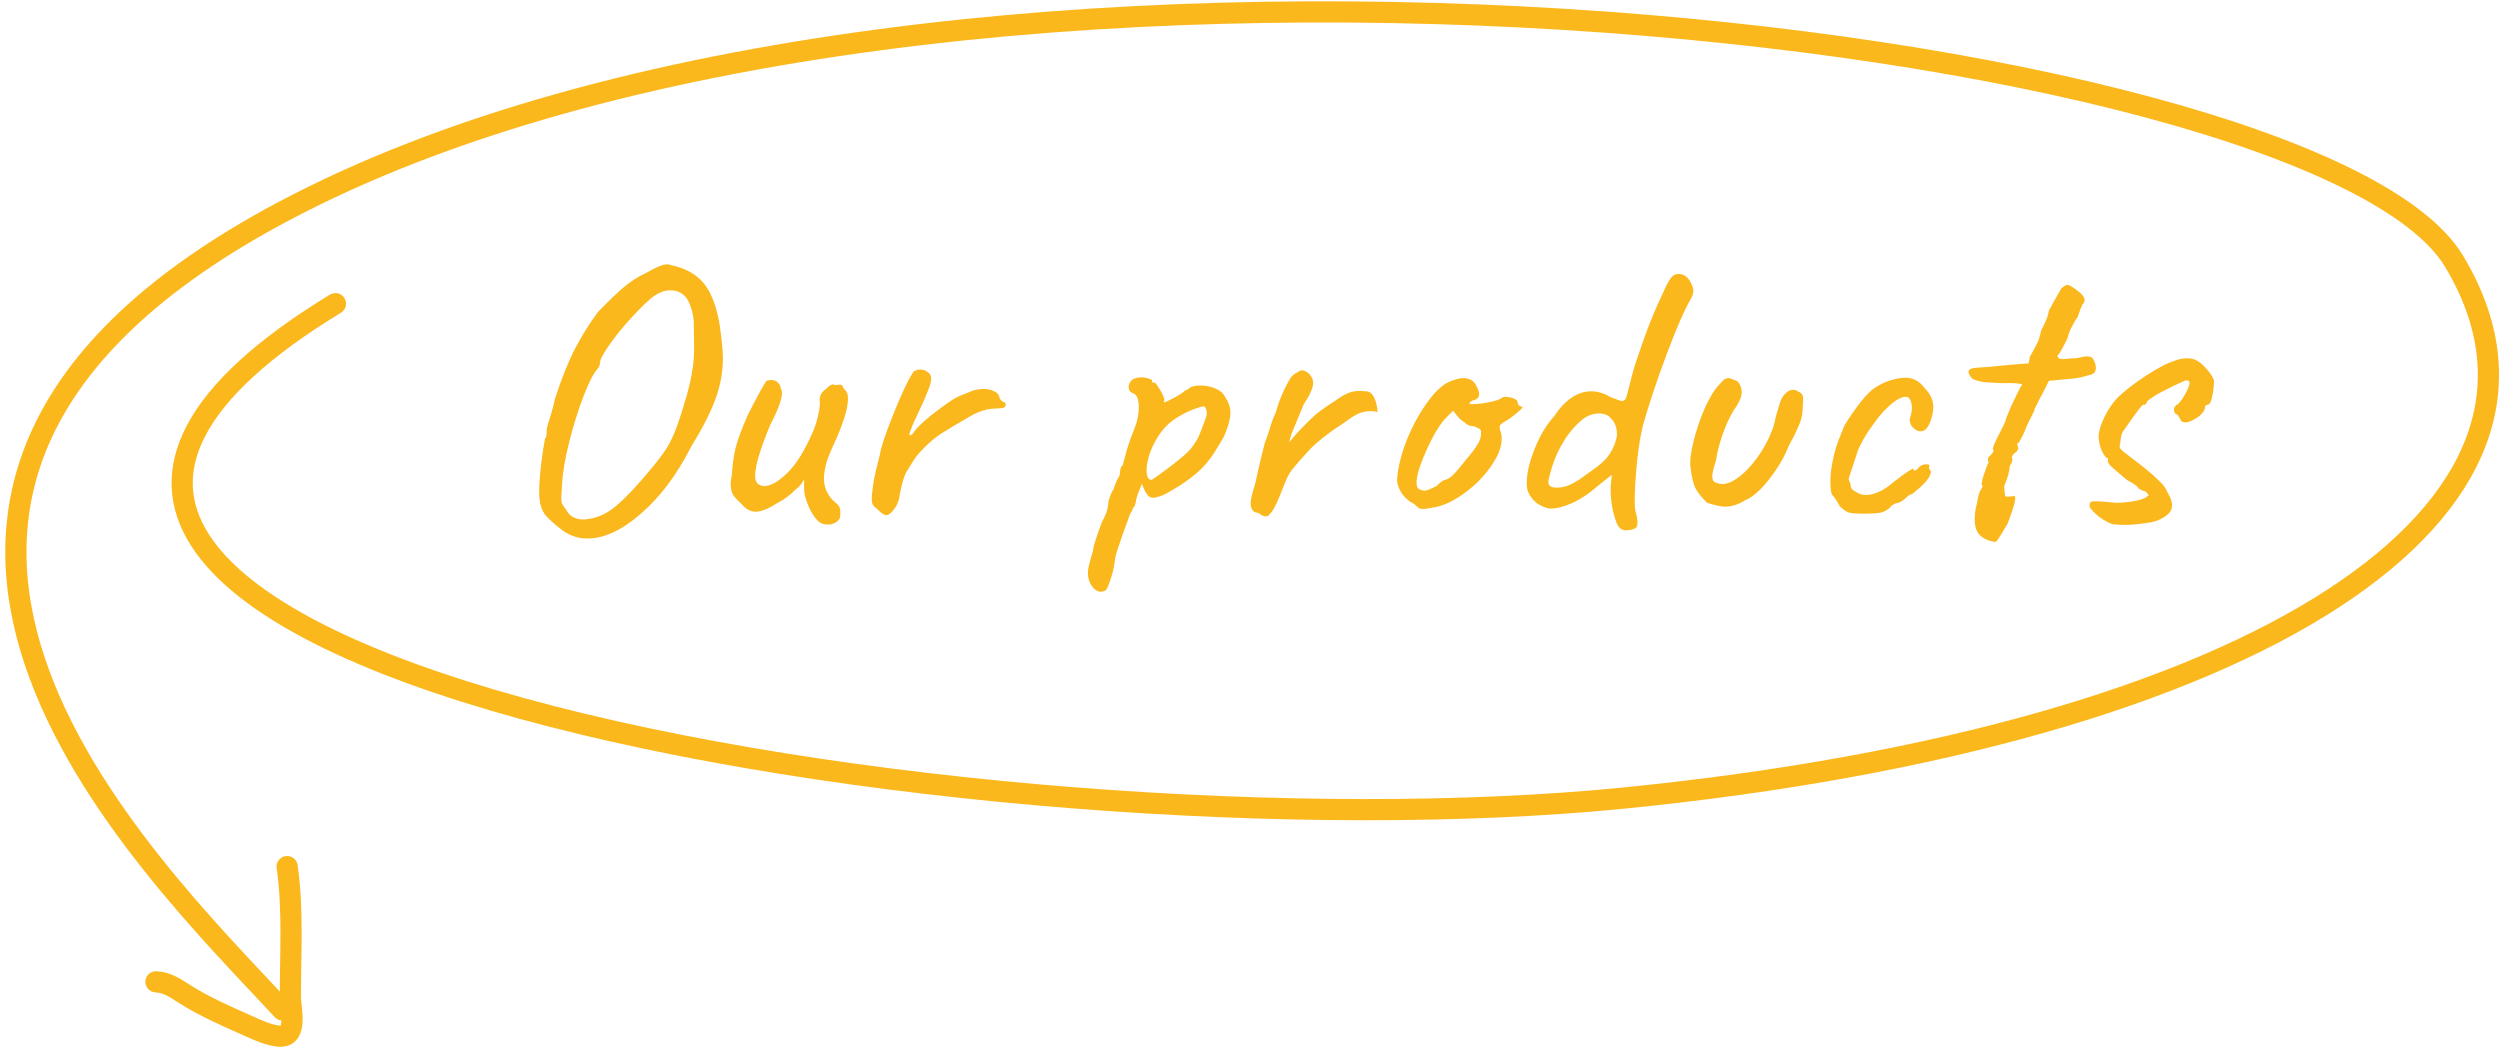 <?xml version="1.0" encoding="UTF-8"?> <svg xmlns="http://www.w3.org/2000/svg" width="354" height="149" viewBox="0 0 354 149" fill="none"> <path d="M79.645 75.1C78.362 74.11 77.519 73.34 77.115 72.79C76.712 72.203 76.474 71.488 76.4 70.645C76.364 70.462 76.345 70.132 76.345 69.655C76.345 68.628 76.437 67.345 76.62 65.805C76.804 64.265 76.987 63.037 77.17 62.12C77.317 61.973 77.39 61.753 77.39 61.46C77.427 61.167 77.427 60.983 77.39 60.91C77.39 60.8 77.482 60.433 77.665 59.81C78.105 58.453 78.417 57.317 78.6 56.4C79.59 53.393 80.562 50.992 81.515 49.195C82.469 47.398 83.532 45.712 84.705 44.135C86.282 42.522 87.51 41.348 88.39 40.615C89.307 39.845 90.315 39.203 91.415 38.69C92.845 37.847 93.872 37.425 94.495 37.425C94.605 37.425 94.77 37.462 94.99 37.535C97.044 37.975 98.584 38.818 99.61 40.065C100.637 41.275 101.389 43.163 101.865 45.73C102.195 47.967 102.36 49.653 102.36 50.79C102.36 52.623 102.03 54.475 101.37 56.345C100.71 58.215 99.519 60.562 97.795 63.385C95.815 67.272 93.469 70.388 90.755 72.735C88.079 75.082 85.549 76.255 83.165 76.255C81.882 76.255 80.709 75.87 79.645 75.1ZM83.165 73.505C84.412 73.358 85.585 72.882 86.685 72.075C87.822 71.232 89.215 69.857 90.865 67.95C92.295 66.3 93.304 65.053 93.89 64.21C94.514 63.367 95.064 62.358 95.54 61.185C96.017 60.012 96.604 58.215 97.3 55.795C97.704 54.255 97.96 53.063 98.07 52.22C98.217 51.34 98.29 50.295 98.29 49.085L98.235 45.51C98.199 44.887 98.07 44.245 97.85 43.585C97.63 42.888 97.374 42.375 97.08 42.045C96.53 41.422 95.815 41.11 94.935 41.11C94.385 41.11 93.854 41.238 93.34 41.495C92.644 41.788 91.617 42.65 90.26 44.08C88.904 45.473 87.675 46.922 86.575 48.425C85.512 49.892 84.98 50.845 84.98 51.285C84.98 51.322 84.962 51.432 84.925 51.615C84.889 51.798 84.815 51.963 84.705 52.11C84.082 52.77 83.385 54.108 82.615 56.125C81.845 58.142 81.167 60.323 80.58 62.67C79.994 65.017 79.664 66.978 79.59 68.555L79.48 70.425C79.48 70.755 79.499 71.012 79.535 71.195C79.609 71.378 79.737 71.598 79.92 71.855C80.104 72.075 80.269 72.313 80.415 72.57C80.599 72.863 80.892 73.102 81.295 73.285C81.699 73.468 82.12 73.56 82.56 73.56C82.817 73.56 83.019 73.542 83.165 73.505ZM115.95 73.89C115.07 73.047 114.41 71.8 113.97 70.15C113.897 69.93 113.86 69.545 113.86 68.995C113.86 68.445 113.86 68.06 113.86 67.84C113.64 68.39 113.237 68.885 112.65 69.325C111.807 70.168 110.964 70.792 110.12 71.195C108.837 72.038 107.792 72.46 106.985 72.46C106.252 72.46 105.555 72.057 104.895 71.25C104.419 70.847 104.052 70.443 103.795 70.04C103.575 69.637 103.465 69.142 103.465 68.555C103.465 68.152 103.52 67.712 103.63 67.235C103.704 65.878 103.887 64.577 104.18 63.33C104.51 62.083 105.115 60.488 105.995 58.545C107.169 56.235 108.012 54.695 108.525 53.925C108.709 53.852 108.947 53.815 109.24 53.815C109.607 53.815 109.9 53.925 110.12 54.145C110.377 54.365 110.524 54.658 110.56 55.025C110.67 55.172 110.725 55.373 110.725 55.63C110.725 56.547 110.175 58.05 109.075 60.14C107.645 63.587 106.93 65.97 106.93 67.29C106.93 68.06 107.15 68.518 107.59 68.665C107.774 68.775 107.975 68.83 108.195 68.83C109.112 68.83 110.212 68.207 111.495 66.96C112.779 65.713 114.007 63.715 115.18 60.965C115.694 59.718 116.005 58.435 116.115 57.115C116.079 57.005 116.06 56.84 116.06 56.62C116.06 55.96 116.39 55.428 117.05 55.025C117.197 54.805 117.399 54.64 117.655 54.53C117.912 54.383 118.077 54.383 118.15 54.53L119.03 54.475C119.14 54.438 119.25 54.548 119.36 54.805C119.47 55.025 119.58 55.172 119.69 55.245C119.947 55.465 120.075 55.868 120.075 56.455C120.075 57.665 119.544 59.517 118.48 62.01C117.784 63.477 117.307 64.613 117.05 65.42C116.83 66.19 116.702 66.942 116.665 67.675C116.665 69.068 117.197 70.223 118.26 71.14C118.627 71.397 118.847 71.672 118.92 71.965C118.994 72.258 119.012 72.662 118.975 73.175C118.902 73.505 118.682 73.78 118.315 74C117.985 74.183 117.619 74.275 117.215 74.275C116.739 74.275 116.317 74.147 115.95 73.89ZM124.207 72.075C123.914 71.855 123.712 71.653 123.602 71.47C123.492 71.287 123.437 71.012 123.437 70.645C123.437 70.315 123.455 70.04 123.492 69.82C123.602 68.573 123.877 67.125 124.317 65.475L124.592 64.375C124.702 63.458 125.344 61.533 126.517 58.6C127.69 55.667 128.644 53.668 129.377 52.605C129.67 52.422 129.982 52.33 130.312 52.33C130.789 52.33 131.192 52.495 131.522 52.825C131.742 52.972 131.852 53.247 131.852 53.65C131.852 54.017 131.705 54.567 131.412 55.3C131.155 55.997 130.697 57.042 130.037 58.435C129.89 58.728 129.634 59.278 129.267 60.085C128.937 60.892 128.772 61.368 128.772 61.515C128.772 61.588 128.79 61.625 128.827 61.625C128.9 61.625 128.974 61.607 129.047 61.57C129.12 61.497 129.194 61.442 129.267 61.405C129.67 60.708 130.642 59.755 132.182 58.545C133.759 57.335 134.84 56.583 135.427 56.29C135.684 56.143 136.014 55.997 136.417 55.85C136.82 55.703 137.095 55.593 137.242 55.52C137.829 55.227 138.525 55.08 139.332 55.08C139.845 55.08 140.285 55.172 140.652 55.355C141.055 55.502 141.33 55.74 141.477 56.07C141.514 56.327 141.605 56.528 141.752 56.675C141.935 56.822 142.064 56.913 142.137 56.95C142.247 56.95 142.32 57.005 142.357 57.115C142.394 57.188 142.412 57.243 142.412 57.28C142.412 57.537 142.265 57.702 141.972 57.775C141.679 57.812 141.147 57.848 140.377 57.885C139.974 57.922 139.552 58.013 139.112 58.16C138.672 58.307 138.232 58.49 137.792 58.71C135.739 59.883 134.199 60.8 133.172 61.46C132.182 62.12 131.174 63.018 130.147 64.155C129.744 64.595 129.212 65.383 128.552 66.52C128.295 66.777 128.02 67.455 127.727 68.555C127.47 69.618 127.342 70.278 127.342 70.535C127.305 70.645 127.232 70.865 127.122 71.195C127.012 71.488 126.847 71.782 126.627 72.075C126.187 72.662 125.82 72.955 125.527 72.955C125.197 72.955 124.757 72.662 124.207 72.075ZM156.522 83.625C156.302 83.735 156.1 83.79 155.917 83.79C155.403 83.79 154.963 83.515 154.597 82.965C154.23 82.452 154.047 81.828 154.047 81.095C154.047 80.765 154.102 80.398 154.212 79.995C154.248 79.848 154.34 79.5 154.487 78.95C154.67 78.437 154.78 77.997 154.817 77.63C154.89 77.227 155.11 76.493 155.477 75.43C155.843 74.367 156.137 73.652 156.357 73.285C156.54 72.955 156.687 72.57 156.797 72.13C156.907 71.653 156.962 71.25 156.962 70.92C157.218 70.113 157.457 69.563 157.677 69.27C157.933 68.463 158.208 67.84 158.502 67.4C158.538 67.29 158.575 67.033 158.612 66.63C158.685 66.19 158.813 65.933 158.997 65.86C159.107 65.347 159.198 64.998 159.272 64.815C159.528 63.678 160.005 62.248 160.702 60.525C161.068 59.572 161.252 58.618 161.252 57.665C161.252 56.528 160.977 55.868 160.427 55.685C160.023 55.538 159.822 55.245 159.822 54.805C159.822 54.548 159.895 54.31 160.042 54.09C160.188 53.87 160.39 53.705 160.647 53.595C160.94 53.485 161.233 53.43 161.527 53.43C161.93 53.43 162.297 53.485 162.627 53.595C162.993 53.705 163.158 53.797 163.122 53.87C163.122 53.98 163.14 54.072 163.177 54.145C163.213 54.182 163.287 54.2 163.397 54.2C163.507 54.053 163.782 54.365 164.222 55.135C164.662 55.868 164.882 56.382 164.882 56.675C164.808 56.785 164.772 56.858 164.772 56.895C164.808 56.932 164.882 56.95 164.992 56.95C165.248 56.84 165.725 56.602 166.422 56.235C167.155 55.832 167.613 55.52 167.797 55.3C167.87 55.263 167.998 55.208 168.182 55.135C168.365 55.025 168.512 54.915 168.622 54.805C169.025 54.658 169.483 54.585 169.997 54.585C170.583 54.585 171.152 54.677 171.702 54.86C172.252 55.043 172.71 55.3 173.077 55.63C173.847 56.62 174.232 57.555 174.232 58.435C174.232 59.205 173.975 60.213 173.462 61.46C173.388 61.68 173.15 62.12 172.747 62.78C172.38 63.403 172.123 63.825 171.977 64.045C171.207 65.255 170.29 66.3 169.227 67.18C168.163 68.06 166.935 68.885 165.542 69.655C165.138 69.912 164.717 70.113 164.277 70.26C163.873 70.407 163.525 70.48 163.232 70.48C163.085 70.48 162.938 70.443 162.792 70.37C162.388 70.077 162.022 69.453 161.692 68.5C161.215 69.637 160.94 70.407 160.867 70.81C160.867 70.92 160.83 71.103 160.757 71.36C160.72 71.58 160.628 71.745 160.482 71.855C160.482 71.892 160.445 71.983 160.372 72.13C160.335 72.277 160.225 72.478 160.042 72.735C159.492 74.275 159.143 75.228 158.997 75.595C158.373 77.355 158.007 78.51 157.897 79.06C157.823 79.977 157.622 80.93 157.292 81.92C156.962 82.947 156.705 83.515 156.522 83.625ZM163.067 67.95C163.397 67.767 164.295 67.125 165.762 66.025C167.228 64.888 168.145 64.1 168.512 63.66C169.208 62.817 169.685 62.028 169.942 61.295C170.308 60.378 170.565 59.7 170.712 59.26C170.822 59.04 170.877 58.783 170.877 58.49C170.877 58.087 170.767 57.775 170.547 57.555C170.327 57.518 169.832 57.647 169.062 57.94C168.328 58.197 167.522 58.6 166.642 59.15C165.798 59.663 165.083 60.305 164.497 61.075C163.837 61.955 163.305 62.908 162.902 63.935C162.535 64.962 162.352 65.842 162.352 66.575C162.352 67.492 162.59 67.95 163.067 67.95ZM179.838 72.735C179.691 72.992 179.508 73.12 179.288 73.12C179.068 73.12 178.829 73.047 178.573 72.9C178.353 72.753 178.224 72.662 178.188 72.625C177.638 72.625 177.289 72.332 177.143 71.745C177.106 71.672 177.088 71.507 177.088 71.25C177.088 70.773 177.308 69.838 177.748 68.445L178.133 66.685C178.499 65.072 178.829 63.715 179.123 62.615C179.233 62.432 179.453 61.808 179.783 60.745C180.003 59.938 180.296 59.15 180.663 58.38C181.103 56.73 181.799 55.098 182.753 53.485C182.826 53.375 182.973 53.228 183.193 53.045C183.413 52.862 183.578 52.77 183.688 52.77C183.908 52.55 184.146 52.44 184.403 52.44C184.659 52.44 184.989 52.605 185.393 52.935C185.759 53.375 185.943 53.797 185.943 54.2C185.943 54.897 185.484 55.942 184.568 57.335L183.688 59.48C183.614 59.663 183.431 60.103 183.138 60.8C182.844 61.46 182.661 62.065 182.588 62.615C183.064 61.955 183.926 61.002 185.173 59.755C185.906 59.022 186.511 58.49 186.988 58.16C187.464 57.793 188.161 57.317 189.078 56.73C189.738 56.253 190.324 55.905 190.838 55.685C191.351 55.465 191.919 55.355 192.543 55.355C192.873 55.355 193.129 55.373 193.313 55.41C193.826 55.373 194.229 55.63 194.523 56.18C194.816 56.73 194.999 57.445 195.073 58.325C194.633 58.252 194.321 58.215 194.138 58.215C193.404 58.215 192.744 58.362 192.158 58.655C191.608 58.948 191.149 59.242 190.783 59.535C190.416 59.792 190.178 59.957 190.068 60.03C188.088 61.313 186.548 62.523 185.448 63.66C184.311 64.907 183.504 65.823 183.028 66.41C182.588 66.997 182.258 67.583 182.038 68.17C181.928 68.427 181.616 69.197 181.103 70.48C180.589 71.727 180.168 72.478 179.838 72.735ZM202.682 71.91C202.132 72.02 201.729 72.075 201.472 72.075C201.252 72.075 201.069 72.038 200.922 71.965C200.775 71.855 200.574 71.672 200.317 71.415C199.51 71.012 198.869 70.443 198.392 69.71C197.952 68.94 197.769 68.262 197.842 67.675C197.989 65.988 198.465 64.137 199.272 62.12C200.115 60.103 201.105 58.325 202.242 56.785C203.379 55.245 204.479 54.292 205.542 53.925C206.202 53.668 206.752 53.54 207.192 53.54C208.072 53.54 208.695 53.907 209.062 54.64C209.319 55.153 209.447 55.538 209.447 55.795C209.447 56.235 209.19 56.528 208.677 56.675C208.567 56.675 208.439 56.73 208.292 56.84C208.145 56.95 208.072 57.06 208.072 57.17C208.109 57.207 208.274 57.225 208.567 57.225C209.19 57.225 209.96 57.133 210.877 56.95C211.794 56.767 212.38 56.565 212.637 56.345C212.857 56.235 213.04 56.18 213.187 56.18L213.957 56.29C214.58 56.473 214.892 56.693 214.892 56.95C214.892 57.097 214.947 57.243 215.057 57.39C215.167 57.5 215.295 57.555 215.442 57.555C215.662 57.592 215.625 57.738 215.332 57.995C215.075 58.252 214.562 58.673 213.792 59.26C213.609 59.37 213.334 59.535 212.967 59.755C212.637 59.975 212.435 60.158 212.362 60.305C212.325 60.452 212.344 60.653 212.417 60.91C212.564 61.24 212.637 61.643 212.637 62.12C212.637 63.33 212.105 64.668 211.042 66.135C210.015 67.602 208.714 68.885 207.137 69.985C205.597 71.085 204.112 71.727 202.682 71.91ZM201.747 69.49C201.967 69.49 202.517 69.27 203.397 68.83C203.874 68.353 204.259 68.06 204.552 67.95C204.809 67.95 205.157 67.767 205.597 67.4C206.037 66.997 206.715 66.208 207.632 65.035C208.329 64.228 208.842 63.55 209.172 63C209.539 62.45 209.722 61.918 209.722 61.405C209.722 61.185 209.704 61.02 209.667 60.91C209.63 60.8 209.502 60.708 209.282 60.635C209.099 60.525 208.915 60.433 208.732 60.36C208.402 60.36 208.09 60.287 207.797 60.14C207.54 59.957 207.155 59.663 206.642 59.26L205.762 58.16L204.827 59.095C203.947 59.975 203.049 61.423 202.132 63.44C201.215 65.42 200.702 66.96 200.592 68.06C200.555 68.573 200.629 68.94 200.812 69.16C201.032 69.343 201.344 69.453 201.747 69.49ZM230.707 75.045C229.79 75.265 229.167 74.862 228.837 73.835C228.323 72.405 228.067 70.902 228.067 69.325C228.067 68.885 228.085 68.573 228.122 68.39L228.232 67.235L226.087 68.94C224.913 69.967 223.74 70.737 222.567 71.25C221.43 71.763 220.385 72.02 219.432 72.02C218.808 71.91 218.203 71.653 217.617 71.25C217.067 70.81 216.663 70.297 216.407 69.71C216.26 69.417 216.187 68.977 216.187 68.39C216.187 67.033 216.553 65.438 217.287 63.605C218.02 61.735 218.937 60.195 220.037 58.985C221.613 56.602 223.373 55.41 225.317 55.41C226.233 55.41 227.15 55.685 228.067 56.235C228.983 56.602 229.515 56.785 229.662 56.785C229.882 56.785 230.047 56.693 230.157 56.51C230.267 56.327 230.377 55.997 230.487 55.52C230.89 53.833 231.275 52.422 231.642 51.285C232.448 48.865 233.145 46.922 233.732 45.455C234.318 43.988 235.033 42.375 235.877 40.615C236.243 39.845 236.555 39.35 236.812 39.13C237.105 38.873 237.417 38.763 237.747 38.8C238.553 38.8 239.177 39.35 239.617 40.45C239.727 40.707 239.782 40.963 239.782 41.22C239.782 41.477 239.672 41.825 239.452 42.265C238.498 43.915 237.325 46.61 235.932 50.35C234.538 54.09 233.457 57.335 232.687 60.085C232.357 61.295 232.063 63.037 231.807 65.31C231.587 67.583 231.477 69.472 231.477 70.975C231.477 71.635 231.513 72.112 231.587 72.405C231.77 73.028 231.862 73.578 231.862 74.055C231.862 74.422 231.77 74.66 231.587 74.77C231.403 74.917 231.11 75.008 230.707 75.045ZM221.412 68.94C222.255 68.757 223.282 68.207 224.492 67.29C224.712 67.143 225.243 66.758 226.087 66.135C226.93 65.512 227.572 64.852 228.012 64.155C228.452 63.458 228.763 62.67 228.947 61.79C228.983 61.13 228.91 60.598 228.727 60.195C228.58 59.755 228.268 59.333 227.792 58.93C227.425 58.673 226.967 58.545 226.417 58.545C225.427 58.545 224.51 58.948 223.667 59.755C222.677 60.635 221.797 61.772 221.027 63.165C220.257 64.558 219.67 66.172 219.267 68.005C219.157 68.702 219.523 69.05 220.367 69.05C220.807 69.05 221.155 69.013 221.412 68.94ZM241.738 71.195C241.005 70.498 240.455 69.82 240.088 69.16C239.758 68.5 239.52 67.492 239.373 66.135C239.263 65.292 239.41 64.063 239.813 62.45C240.217 60.837 240.748 59.278 241.408 57.775C242.105 56.235 242.783 55.135 243.443 54.475C243.92 53.852 244.342 53.54 244.708 53.54C244.928 53.54 245.368 53.687 246.028 53.98C246.432 54.457 246.633 54.97 246.633 55.52C246.633 56.033 246.413 56.657 245.973 57.39C245.277 58.343 244.653 59.553 244.103 61.02C243.553 62.487 243.187 63.843 243.003 65.09C242.637 66.3 242.453 67.088 242.453 67.455C242.453 67.748 242.527 67.987 242.673 68.17C242.857 68.317 243.132 68.427 243.498 68.5C244.195 68.647 245.02 68.39 245.973 67.73C246.927 67.07 247.862 66.117 248.778 64.87C249.695 63.623 250.428 62.267 250.978 60.8C251.162 60.323 251.327 59.7 251.473 58.93C251.73 58.05 251.877 57.555 251.913 57.445C252.097 56.712 252.372 56.162 252.738 55.795C253.105 55.392 253.49 55.19 253.893 55.19C254.15 55.19 254.407 55.282 254.663 55.465C254.92 55.575 255.085 55.703 255.158 55.85C255.268 55.96 255.323 56.18 255.323 56.51C255.323 56.913 255.305 57.262 255.268 57.555C255.268 58.362 255.158 59.077 254.938 59.7C254.718 60.287 254.37 61.057 253.893 62.01C253.49 62.707 253.16 63.385 252.903 64.045C252.317 65.328 251.455 66.685 250.318 68.115C249.182 69.508 248.137 70.407 247.183 70.81C246.157 71.433 245.203 71.745 244.323 71.745C243.7 71.745 242.838 71.562 241.738 71.195ZM264.02 72.735C262.883 72.735 262.132 72.68 261.765 72.57C261.398 72.423 260.977 72.13 260.5 71.69C260.133 70.957 259.767 70.407 259.4 70.04C259.253 69.637 259.18 69.032 259.18 68.225C259.18 67.308 259.29 66.318 259.51 65.255C259.73 64.155 260.023 63.128 260.39 62.175C260.537 61.882 260.647 61.607 260.72 61.35C260.83 61.093 260.903 60.928 260.94 60.855C260.94 60.598 261.398 59.81 262.315 58.49C263.268 57.133 264.02 56.198 264.57 55.685C264.827 55.392 265.212 55.08 265.725 54.75C266.275 54.42 266.752 54.182 267.155 54.035C268.182 53.668 269.08 53.485 269.85 53.485C270.913 53.485 271.812 53.98 272.545 54.97C273.352 55.777 273.755 56.675 273.755 57.665C273.755 58.032 273.7 58.435 273.59 58.875C273.223 60.342 272.692 61.075 271.995 61.075C271.518 61.075 271.06 60.8 270.62 60.25C270.473 59.883 270.4 59.645 270.4 59.535C270.4 59.425 270.473 59.113 270.62 58.6C270.693 58.233 270.73 57.977 270.73 57.83C270.73 57.39 270.657 57.005 270.51 56.675C270.363 56.345 270.162 56.18 269.905 56.18C269.062 56.18 267.962 56.913 266.605 58.38C266.128 58.893 265.505 59.7 264.735 60.8C264.002 61.9 263.452 62.89 263.085 63.77C262.718 64.87 262.425 65.768 262.205 66.465C261.985 67.162 261.838 67.602 261.765 67.785C261.765 67.858 261.802 67.987 261.875 68.17C261.985 68.353 262.04 68.5 262.04 68.61C262.04 68.867 262.095 69.068 262.205 69.215C262.315 69.362 262.517 69.508 262.81 69.655C263.213 69.948 263.69 70.095 264.24 70.095C264.827 70.095 265.505 69.912 266.275 69.545C266.752 69.325 267.43 68.848 268.31 68.115L269.63 67.125C269.887 66.942 270.107 66.795 270.29 66.685C270.51 66.538 270.675 66.447 270.785 66.41C270.895 66.337 270.95 66.337 270.95 66.41C270.95 66.557 271.005 66.63 271.115 66.63C271.225 66.63 271.353 66.557 271.5 66.41C271.83 65.97 272.252 65.75 272.765 65.75C273.058 65.75 273.205 65.805 273.205 65.915L273.15 66.19C273.15 66.373 273.242 66.557 273.425 66.74C273.425 66.887 273.37 67.088 273.26 67.345C273.187 67.565 273.077 67.748 272.93 67.895C272.71 68.225 272.325 68.628 271.775 69.105C271.262 69.545 270.913 69.838 270.73 69.985H270.675C270.492 69.985 270.235 70.15 269.905 70.48C269.355 70.993 268.878 71.25 268.475 71.25C268.328 71.323 268.163 71.415 267.98 71.525C267.797 71.598 267.705 71.69 267.705 71.8C267.338 72.167 266.898 72.423 266.385 72.57C265.872 72.68 265.083 72.735 264.02 72.735ZM282.477 76.75C281.487 76.567 280.754 76.218 280.277 75.705C279.837 75.228 279.617 74.495 279.617 73.505C279.617 73.248 279.654 72.79 279.727 72.13C279.874 71.617 279.984 71.103 280.057 70.59C280.24 69.783 280.424 69.307 280.607 69.16C280.644 69.123 280.68 69.05 280.717 68.94C280.754 68.83 280.717 68.738 280.607 68.665C280.607 68.188 280.772 67.528 281.102 66.685C281.175 66.428 281.267 66.172 281.377 65.915C281.487 65.658 281.56 65.493 281.597 65.42C281.524 65.347 281.487 65.237 281.487 65.09C281.487 64.907 281.579 64.723 281.762 64.54C281.982 64.357 282.129 64.192 282.202 64.045C282.312 63.898 282.312 63.752 282.202 63.605C282.129 63.422 282.477 62.597 283.247 61.13C283.724 60.177 283.98 59.645 284.017 59.535C283.98 59.425 284.237 58.747 284.787 57.5C285.374 56.253 285.832 55.318 286.162 54.695C286.492 54.512 286.364 54.383 285.777 54.31C285.19 54.237 284.475 54.218 283.632 54.255C282.422 54.218 281.487 54.163 280.827 54.09C280.167 53.98 279.635 53.815 279.232 53.595C278.902 53.192 278.737 52.88 278.737 52.66C278.737 52.293 279.177 52.092 280.057 52.055C281.01 52.018 282.477 51.89 284.457 51.67L287.262 51.45L287.427 50.515C287.94 49.635 288.307 48.957 288.527 48.48C288.747 47.967 288.912 47.398 289.022 46.775C289.132 46.628 289.315 46.262 289.572 45.675C289.865 45.088 290.049 44.52 290.122 43.97C290.525 43.273 290.892 42.613 291.222 41.99C291.589 41.33 291.809 40.945 291.882 40.835C292.285 40.505 292.56 40.34 292.707 40.34C292.927 40.34 293.294 40.523 293.807 40.89C294.724 41.513 295.182 42.045 295.182 42.485C295.182 42.705 295.072 42.925 294.852 43.145C294.705 43.438 294.485 44.025 294.192 44.905C293.935 45.235 293.66 45.693 293.367 46.28C293.074 46.83 292.872 47.362 292.762 47.875C292.469 48.498 292.175 49.067 291.882 49.58C291.625 50.057 291.442 50.295 291.332 50.295C291.369 50.515 291.442 50.662 291.552 50.735C291.662 50.808 291.845 50.845 292.102 50.845C292.285 50.845 292.505 50.827 292.762 50.79C293.055 50.753 293.404 50.735 293.807 50.735C294.174 50.698 294.485 50.643 294.742 50.57C295.035 50.497 295.31 50.46 295.567 50.46C295.75 50.46 295.97 50.515 296.227 50.625C296.594 51.102 296.777 51.597 296.777 52.11C296.777 52.513 296.612 52.807 296.282 52.99C296.099 53.027 295.695 53.137 295.072 53.32C294.449 53.503 293.77 53.613 293.037 53.65L290.122 53.925L289.187 55.795C288.93 56.235 288.71 56.657 288.527 57.06C288.344 57.463 288.215 57.702 288.142 57.775C288.142 57.958 287.995 58.325 287.702 58.875C287.409 59.425 287.189 59.865 287.042 60.195C286.859 60.708 286.639 61.222 286.382 61.735C286.125 62.212 285.96 62.523 285.887 62.67C285.777 62.67 285.704 62.707 285.667 62.78C285.667 62.817 285.667 62.89 285.667 63L285.777 63.44C285.777 63.623 285.685 63.807 285.502 63.99C285.355 64.063 285.209 64.192 285.062 64.375C284.952 64.558 284.879 64.687 284.842 64.76C284.915 64.833 284.952 64.925 284.952 65.035C284.952 65.292 284.824 65.622 284.567 66.025C284.567 66.648 284.31 67.583 283.797 68.83C283.834 69.49 283.87 69.912 283.907 70.095C283.944 70.278 284.035 70.352 284.182 70.315H284.402L285.117 70.26C285.63 70.04 285.355 71.323 284.292 74.11L283.412 75.595C283.375 75.668 283.247 75.87 283.027 76.2C282.807 76.567 282.624 76.75 282.477 76.75ZM299.09 74.22C298.43 73.963 297.788 73.597 297.165 73.12C296.542 72.607 296.12 72.167 295.9 71.8C295.9 71.727 295.9 71.598 295.9 71.415C295.9 71.232 295.955 71.122 296.065 71.085C296.175 71.012 296.377 70.975 296.67 70.975C297.293 70.975 298.283 71.048 299.64 71.195C300.447 71.195 301.363 71.103 302.39 70.92C303.417 70.7 303.985 70.462 304.095 70.205C304.205 70.205 304.26 70.187 304.26 70.15C304.26 70.077 304.113 69.893 303.82 69.6C303.747 69.6 303.582 69.545 303.325 69.435C303.068 69.288 302.903 69.215 302.83 69.215C302.83 69.068 302.665 68.885 302.335 68.665C302.005 68.408 301.638 68.188 301.235 68.005C300.172 67.125 299.42 66.483 298.98 66.08C298.54 65.64 298.375 65.328 298.485 65.145V64.87C298.228 64.87 297.935 64.522 297.605 63.825C297.312 63.092 297.165 62.413 297.165 61.79C297.165 61.13 297.44 60.213 297.99 59.04C298.577 57.867 299.237 56.913 299.97 56.18C300.997 55.227 302.317 54.218 303.93 53.155C305.58 52.092 306.882 51.413 307.835 51.12C308.458 50.863 309.082 50.735 309.705 50.735C310.292 50.735 310.787 50.863 311.19 51.12C311.667 51.413 312.125 51.835 312.565 52.385C313.042 52.935 313.353 53.43 313.5 53.87C313.5 54.677 313.408 55.465 313.225 56.235C313.078 56.968 312.84 57.335 312.51 57.335C312.473 57.335 312.418 57.353 312.345 57.39C312.272 57.427 312.235 57.518 312.235 57.665C312.235 57.812 312.162 58.013 312.015 58.27C311.868 58.49 311.667 58.71 311.41 58.93C310.603 59.517 309.943 59.81 309.43 59.81C309.027 59.81 308.77 59.608 308.66 59.205C308.587 59.132 308.513 59.022 308.44 58.875C308.367 58.728 308.275 58.655 308.165 58.655C308.128 58.655 308.055 58.6 307.945 58.49C307.872 58.343 307.835 58.16 307.835 57.94C307.835 57.83 307.872 57.72 307.945 57.61C308.055 57.463 308.128 57.372 308.165 57.335C308.385 57.335 308.752 56.913 309.265 56.07C309.778 55.19 310.035 54.603 310.035 54.31C310.035 54.09 309.998 53.962 309.925 53.925C309.888 53.888 309.723 53.87 309.43 53.87C306.57 55.153 304.792 56.125 304.095 56.785C303.985 57.005 303.893 57.152 303.82 57.225C303.783 57.298 303.692 57.335 303.545 57.335C303.545 57.005 302.573 58.252 300.63 61.075C300.557 61.148 300.465 61.368 300.355 61.735C300.282 62.102 300.245 62.413 300.245 62.67C300.172 62.963 300.135 63.128 300.135 63.165C300.135 63.312 300.19 63.458 300.3 63.605C300.447 63.752 300.63 63.917 300.85 64.1C301.07 64.247 301.29 64.412 301.51 64.595C303.417 66.025 304.737 67.107 305.47 67.84C306.24 68.537 306.698 69.123 306.845 69.6C307.322 70.333 307.56 70.993 307.56 71.58C307.56 72.02 307.395 72.405 307.065 72.735C306.735 73.065 306.24 73.377 305.58 73.67C305.177 73.853 304.498 74 303.545 74.11C302.592 74.257 301.657 74.33 300.74 74.33C300.227 74.33 299.677 74.293 299.09 74.22Z" fill="#FBB81C"></path> <path d="M47.5 43.001C-35.5 93.501 140 122 230 113C320 104 368.5 71.999 347.5 37C327.967 4.446 133 -19.5 40 30C-34.4 69.6 20.833 122.333 40 143" stroke="#FBB81C" stroke-width="3" stroke-linecap="round" stroke-linejoin="round"></path> <path d="M22.087 139.022C23.75 139.11 24.888 139.97 26.265 140.834C28.96 142.527 31.914 143.832 34.822 145.113C36.197 145.718 38.186 146.724 39.755 146.724C42.192 146.724 41.114 142.666 41.114 141.136C41.114 135.035 41.527 128.77 40.661 122.713" stroke="#FBB81C" stroke-width="3" stroke-linecap="round"></path> </svg> 
